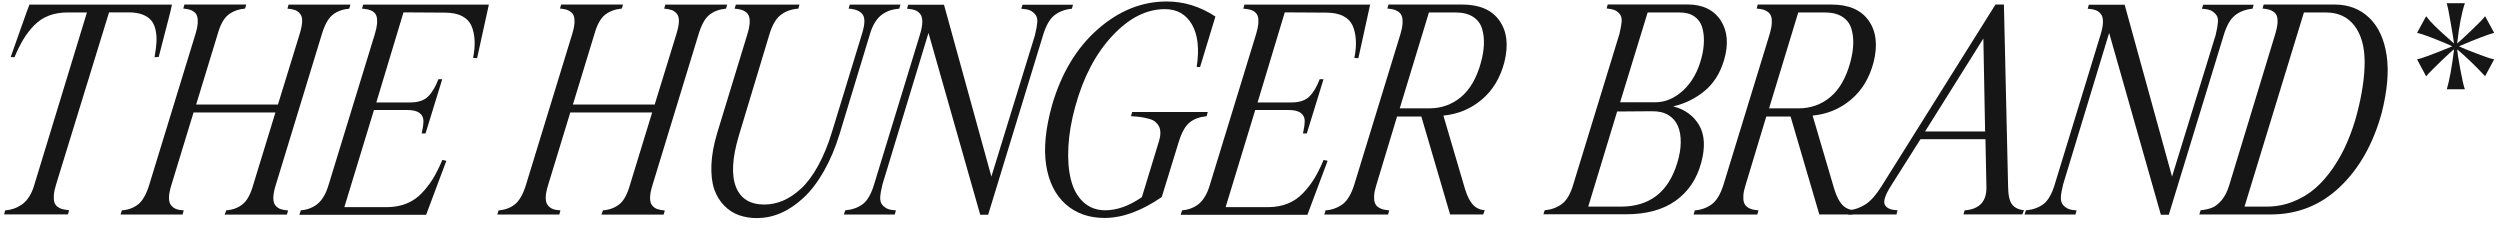 <svg xmlns="http://www.w3.org/2000/svg" width="287" height="26" viewBox="0 0 287 26" fill="none"><path d="M0.63 24.15C0.97 24.12 1.28 24.05 1.56 23.96C1.84 23.87 2.14 23.72 2.45 23.52C2.76 23.32 3.05 23.03 3.3 22.65C3.56 22.27 3.77 21.8 3.93 21.25L9.98 1.43H7.76C6.97 1.43 6.26 1.55 5.62 1.79C4.98 2.03 4.43 2.4 3.95 2.88C3.47 3.37 3.06 3.9 2.71 4.47C2.36 5.05 2.01 5.74 1.66 6.57L1.23 6.54L3.04 1.43L3.38 0.53H19.74L19.54 1.43L18.22 6.54L17.74 6.57C17.86 5.93 17.93 5.37 17.96 4.88C17.99 4.39 17.96 3.93 17.87 3.48C17.78 3.04 17.62 2.67 17.38 2.37C17.14 2.07 16.8 1.84 16.36 1.67C15.92 1.5 15.38 1.42 14.74 1.42H12.52L6.42 21.24C6.28 21.7 6.2 22.1 6.18 22.43C6.16 22.76 6.18 23.04 6.25 23.24C6.32 23.44 6.44 23.62 6.61 23.74C6.79 23.87 6.97 23.96 7.18 24.01C7.39 24.06 7.63 24.1 7.93 24.13L7.8 24.61H0.47L0.6 24.13L0.63 24.15Z" fill="#161616"></path><path d="M25.939 24.15C26.699 24.1 27.329 23.86 27.839 23.46C28.349 23.06 28.759 22.32 29.059 21.26L31.619 12.91H22.219L19.669 21.26C19.499 21.83 19.399 22.3 19.399 22.68C19.399 23.06 19.469 23.35 19.629 23.55C19.789 23.75 19.979 23.9 20.209 23.99C20.429 24.08 20.729 24.13 21.089 24.15L20.959 24.63H13.839L13.989 24.15C14.719 24.1 15.349 23.86 15.859 23.46C16.369 23.05 16.789 22.32 17.119 21.26L22.449 3.88C22.589 3.43 22.669 3.04 22.699 2.7C22.719 2.37 22.699 2.1 22.639 1.89C22.579 1.68 22.469 1.51 22.299 1.38C22.129 1.25 21.949 1.16 21.759 1.1C21.559 1.05 21.319 1.01 21.039 0.98L21.169 0.52H28.269L28.139 0.98C27.369 1.06 26.729 1.29 26.219 1.69C25.709 2.09 25.299 2.81 24.999 3.88L22.519 12H31.909L34.409 3.88C34.579 3.31 34.679 2.84 34.689 2.46C34.699 2.08 34.619 1.79 34.459 1.59C34.299 1.39 34.099 1.24 33.879 1.16C33.659 1.08 33.359 1.02 32.999 0.99L33.129 0.53H40.229L40.099 0.99C39.319 1.07 38.689 1.3 38.189 1.7C37.689 2.1 37.289 2.82 36.959 3.89L31.649 21.27C31.469 21.85 31.379 22.33 31.379 22.71C31.379 23.09 31.449 23.38 31.619 23.58C31.779 23.78 31.979 23.92 32.199 24C32.419 24.08 32.709 24.13 33.069 24.16L32.939 24.64H25.789L25.969 24.16L25.939 24.15Z" fill="#161616"></path><path d="M34.531 24.15C34.861 24.12 35.16 24.06 35.431 23.97C35.7 23.88 35.99 23.74 36.281 23.54C36.571 23.34 36.851 23.05 37.091 22.67C37.341 22.29 37.541 21.82 37.711 21.26L43.041 3.88C43.181 3.42 43.261 3.02 43.291 2.68C43.31 2.34 43.291 2.07 43.221 1.86C43.151 1.65 43.031 1.48 42.861 1.36C42.691 1.23 42.501 1.15 42.3 1.1C42.1 1.05 41.861 1.02 41.56 0.99L41.691 0.53H56.121L54.77 6.68L54.31 6.65C54.461 5.9 54.521 5.22 54.481 4.59C54.441 3.96 54.321 3.41 54.111 2.94C53.901 2.47 53.541 2.1 53.031 1.84C52.511 1.58 51.861 1.45 51.071 1.45L46.321 1.42L43.201 11.76H47.081C47.991 11.76 48.671 11.54 49.131 11.09C49.591 10.65 49.991 9.98 50.331 9.09H50.77L48.851 15.32H48.41C48.531 14.79 48.601 14.33 48.611 13.93C48.621 13.53 48.48 13.21 48.17 12.98C47.87 12.74 47.401 12.63 46.761 12.63H42.931L39.531 23.78H44.481C45.281 23.77 46.011 23.63 46.66 23.37C47.31 23.11 47.891 22.72 48.391 22.2C48.891 21.69 49.321 21.12 49.701 20.52C50.071 19.91 50.431 19.19 50.781 18.36L51.241 18.46L48.92 24.66H34.371L34.52 24.18L34.531 24.15Z" fill="#161616"></path><path d="M69.189 24.15C69.949 24.1 70.579 23.86 71.089 23.46C71.599 23.06 72.009 22.32 72.309 21.26L74.869 12.91H65.469L62.919 21.26C62.749 21.83 62.649 22.3 62.649 22.68C62.649 23.06 62.719 23.35 62.879 23.55C63.039 23.75 63.229 23.9 63.459 23.99C63.679 24.08 63.979 24.13 64.339 24.15L64.209 24.63H57.089L57.239 24.15C57.969 24.1 58.599 23.86 59.109 23.46C59.619 23.05 60.039 22.32 60.369 21.26L65.699 3.88C65.839 3.43 65.919 3.04 65.949 2.7C65.969 2.37 65.949 2.1 65.889 1.89C65.829 1.68 65.719 1.51 65.549 1.38C65.379 1.25 65.199 1.16 65.009 1.1C64.809 1.05 64.569 1.01 64.289 0.98L64.419 0.52H71.519L71.389 0.98C70.619 1.06 69.979 1.29 69.469 1.69C68.959 2.09 68.549 2.81 68.249 3.88L65.769 12H75.159L77.659 3.88C77.829 3.31 77.929 2.84 77.939 2.46C77.949 2.08 77.869 1.79 77.709 1.59C77.549 1.39 77.349 1.24 77.129 1.16C76.909 1.08 76.609 1.02 76.249 0.99L76.379 0.53H83.479L83.349 0.99C82.569 1.07 81.939 1.3 81.439 1.7C80.939 2.1 80.539 2.82 80.209 3.89L74.899 21.27C74.719 21.85 74.629 22.33 74.629 22.71C74.629 23.09 74.699 23.38 74.869 23.58C75.029 23.78 75.229 23.92 75.449 24C75.669 24.08 75.959 24.13 76.319 24.16L76.189 24.64H69.039L69.219 24.16L69.189 24.15Z" fill="#161616"></path><path d="M86.93 25.04C86.18 25.04 85.49 24.93 84.86 24.71C84.22 24.49 83.65 24.13 83.15 23.62C82.65 23.11 82.26 22.48 82 21.74C81.74 20.99 81.63 20.06 81.67 18.94C81.71 17.82 81.94 16.56 82.36 15.18L85.81 3.89C85.95 3.44 86.03 3.05 86.06 2.71C86.08 2.38 86.06 2.11 85.99 1.9C85.92 1.69 85.81 1.52 85.64 1.39C85.47 1.26 85.28 1.17 85.08 1.11C84.88 1.06 84.63 1.02 84.33 0.99L84.48 0.53H91.78L91.65 0.99C90.87 1.05 90.21 1.28 89.66 1.69C89.11 2.1 88.67 2.83 88.35 3.88L84.82 15.57C84.06 18.12 83.95 20.08 84.48 21.44C85.01 22.8 86.1 23.48 87.74 23.48C88.47 23.48 89.19 23.33 89.88 23.04C90.57 22.75 91.26 22.29 91.94 21.67C92.62 21.05 93.28 20.18 93.9 19.06C94.52 17.94 95.06 16.64 95.52 15.12L98.96 3.88C99.3 2.8 99.32 2.06 99.03 1.66C98.74 1.26 98.2 1.04 97.42 0.99L97.55 0.53H103.37L103.24 0.99C102.89 1.02 102.57 1.08 102.29 1.16C102.01 1.24 101.7 1.38 101.39 1.58C101.07 1.78 100.78 2.07 100.52 2.46C100.26 2.85 100.04 3.32 99.88 3.88L96.38 15.4C95.89 17 95.28 18.42 94.57 19.67C93.86 20.91 93.09 21.92 92.26 22.69C91.43 23.46 90.57 24.05 89.68 24.44C88.79 24.83 87.88 25.03 86.96 25.03L86.93 25.04Z" fill="#161616"></path><path d="M112.52 24.62L106.59 3.78L101.31 21.16C101.16 21.76 101.07 22.25 101.05 22.63C101.03 23.01 101.11 23.31 101.3 23.53C101.49 23.75 101.71 23.9 101.94 23.99C102.18 24.08 102.48 24.13 102.85 24.15L102.72 24.63H96.88L97.03 24.15C97.85 24.07 98.53 23.83 99.06 23.42C99.59 23.01 100.02 22.26 100.35 21.16L105.61 3.97C105.79 3.39 105.88 2.9 105.88 2.51C105.88 2.12 105.81 1.81 105.64 1.61C105.48 1.4 105.28 1.25 105.04 1.17C104.8 1.08 104.5 1.03 104.13 1L104.26 0.54H108.37L113.81 20.27L118.81 4.05C118.96 3.44 119.05 2.94 119.08 2.55C119.11 2.16 119.03 1.86 118.83 1.64C118.64 1.42 118.42 1.26 118.19 1.17C117.95 1.08 117.64 1.03 117.24 1L117.39 0.54H123.18L123.05 1C122.25 1.08 121.58 1.33 121.04 1.76C120.5 2.19 120.07 2.95 119.74 4.05L113.44 24.65H112.5L112.52 24.62Z" fill="#161616"></path><path d="M133.04 16.27C133.15 15.89 133.21 15.55 133.21 15.26C133.21 14.97 133.16 14.72 133.05 14.51C132.94 14.3 132.8 14.13 132.62 13.98C132.45 13.84 132.21 13.72 131.91 13.64C131.61 13.56 131.3 13.49 130.98 13.44C130.66 13.4 130.27 13.36 129.84 13.34L129.97 12.86H138.65L138.52 13.34C137.73 13.42 137.08 13.65 136.58 14.05C136.08 14.45 135.66 15.19 135.33 16.26L133.37 22.62C131.04 24.22 128.85 25.02 126.81 25.02C125 25.02 123.51 24.49 122.32 23.43C121.14 22.37 120.4 20.88 120.1 18.96C119.8 17.04 120.03 14.75 120.77 12.09C121.84 8.41 123.59 5.5 126.01 3.37C128.43 1.24 131.07 0.17 133.94 0.17C135.92 0.17 137.79 0.75 139.53 1.9L137.77 7.69H137.38C137.7 5.6 137.51 3.97 136.83 2.8C136.15 1.63 135.11 1.05 133.73 1.05C131.6 1.05 129.59 2.08 127.68 4.13C125.77 6.18 124.36 8.88 123.44 12.23C122.99 13.85 122.73 15.39 122.65 16.83C122.57 18.28 122.67 19.54 122.94 20.62C123.21 21.7 123.68 22.56 124.36 23.19C125.04 23.82 125.88 24.14 126.88 24.14C128.23 24.14 129.63 23.64 131.09 22.63L133.03 16.27H133.04Z" fill="#161616"></path><path d="M135.701 24.15C136.031 24.12 136.331 24.06 136.601 23.97C136.871 23.88 137.161 23.74 137.451 23.54C137.741 23.34 138.02 23.05 138.26 22.67C138.51 22.29 138.711 21.82 138.881 21.26L144.211 3.88C144.351 3.42 144.431 3.02 144.461 2.68C144.481 2.34 144.461 2.07 144.391 1.86C144.321 1.65 144.201 1.48 144.031 1.36C143.861 1.23 143.671 1.15 143.471 1.1C143.271 1.05 143.031 1.02 142.731 0.99L142.861 0.53H157.291L155.941 6.68L155.481 6.65C155.631 5.9 155.691 5.22 155.651 4.59C155.611 3.96 155.491 3.41 155.281 2.94C155.071 2.47 154.711 2.1 154.201 1.84C153.681 1.58 153.031 1.45 152.241 1.45L147.491 1.42L144.371 11.76H148.251C149.161 11.76 149.841 11.54 150.301 11.09C150.761 10.65 151.161 9.98 151.501 9.09H151.941L150.021 15.32H149.581C149.701 14.79 149.771 14.33 149.781 13.93C149.791 13.53 149.651 13.21 149.341 12.98C149.041 12.74 148.571 12.63 147.931 12.63H144.101L140.701 23.78H145.651C146.451 23.77 147.181 23.63 147.831 23.37C148.481 23.11 149.061 22.72 149.561 22.2C150.061 21.69 150.491 21.12 150.871 20.52C151.241 19.91 151.601 19.19 151.951 18.36L152.411 18.46L150.091 24.66H135.541L135.691 24.18L135.701 24.15Z" fill="#161616"></path><path d="M152.161 24.15C152.911 24.1 153.551 23.86 154.111 23.46C154.661 23.05 155.111 22.32 155.451 21.26L160.781 3.88C160.911 3.43 160.991 3.04 161.011 2.7C161.031 2.37 161.011 2.1 160.941 1.89C160.871 1.68 160.751 1.51 160.581 1.38C160.411 1.25 160.221 1.16 160.021 1.1C159.821 1.05 159.571 1.01 159.271 0.98L159.401 0.52H167.851C169.831 0.52 171.261 1.13 172.131 2.36C173.001 3.59 173.191 5.18 172.701 7.14C172.231 8.94 171.371 10.37 170.111 11.43C168.861 12.49 167.381 13.11 165.701 13.27L168.181 21.69C168.441 22.53 168.751 23.14 169.101 23.51C169.451 23.88 169.901 24.09 170.451 24.14L170.271 24.62H166.471L163.171 13.38H160.381L158.001 21.25C157.861 21.7 157.771 22.09 157.751 22.43C157.731 22.76 157.751 23.04 157.821 23.24C157.891 23.45 158.001 23.62 158.171 23.75C158.341 23.88 158.531 23.97 158.731 24.03C158.931 24.08 159.181 24.12 159.481 24.15L159.351 24.63H152.031L152.181 24.15H152.161ZM160.671 12.44H164.061C165.461 12.44 166.681 12.01 167.721 11.14C168.761 10.27 169.511 8.97 170.001 7.21C170.211 6.45 170.331 5.75 170.351 5.09C170.381 4.43 170.301 3.82 170.131 3.26C169.951 2.7 169.611 2.25 169.091 1.92C168.571 1.59 167.901 1.43 167.081 1.43H164.041L160.691 12.44H160.671Z" fill="#161616"></path><path d="M177.179 24.62L177.329 24.14C178.079 24.07 178.719 23.84 179.279 23.44C179.829 23.04 180.269 22.31 180.589 21.25L185.919 3.87C186.059 3.28 186.139 2.8 186.169 2.44C186.189 2.08 186.109 1.79 185.919 1.58C185.729 1.37 185.529 1.22 185.309 1.14C185.089 1.06 184.799 1.01 184.439 0.97L184.569 0.51H193.689C195.449 0.51 196.729 1.12 197.529 2.33C198.319 3.54 198.459 5.06 197.929 6.87C197.489 8.37 196.749 9.56 195.699 10.43C194.649 11.3 193.449 11.9 192.079 12.21C193.429 12.56 194.419 13.28 195.059 14.37C195.699 15.46 195.779 16.9 195.299 18.68C194.799 20.54 193.819 22 192.369 23.04C190.919 24.08 189.009 24.6 186.659 24.6H177.189L177.179 24.62ZM182.339 23.72H186.069C189.389 23.72 191.549 22.04 192.559 18.67C192.809 17.85 192.939 17.08 192.949 16.36C192.959 15.64 192.849 15.01 192.629 14.48C192.409 13.95 192.039 13.52 191.529 13.21C191.019 12.9 190.389 12.76 189.629 12.77L185.649 12.8L182.329 23.72H182.339ZM185.999 11.74H190.039C191.179 11.74 192.249 11.28 193.239 10.37C194.229 9.45 194.939 8.19 195.349 6.58C195.519 5.92 195.599 5.3 195.609 4.71C195.619 4.12 195.549 3.58 195.389 3.07C195.229 2.57 194.929 2.17 194.489 1.87C194.049 1.57 193.489 1.43 192.799 1.43H189.149L185.989 11.74H185.999Z" fill="#161616"></path><path d="M194.549 24.15C195.299 24.1 195.94 23.86 196.5 23.46C197.05 23.05 197.499 22.32 197.839 21.26L203.169 3.88C203.299 3.43 203.379 3.04 203.399 2.7C203.419 2.37 203.399 2.1 203.329 1.89C203.259 1.68 203.139 1.51 202.969 1.38C202.799 1.25 202.609 1.16 202.409 1.1C202.209 1.05 201.959 1.01 201.659 0.98L201.789 0.52H210.24C212.22 0.52 213.649 1.13 214.519 2.36C215.389 3.59 215.579 5.18 215.089 7.14C214.619 8.94 213.76 10.37 212.5 11.43C211.25 12.49 209.769 13.11 208.089 13.27L210.569 21.69C210.829 22.53 211.14 23.14 211.49 23.51C211.84 23.88 212.289 24.09 212.839 24.14L212.659 24.62H208.859L205.559 13.38H202.769L200.389 21.25C200.249 21.7 200.159 22.09 200.139 22.43C200.119 22.76 200.139 23.04 200.209 23.24C200.279 23.45 200.389 23.62 200.559 23.75C200.729 23.88 200.92 23.97 201.12 24.03C201.32 24.08 201.57 24.12 201.87 24.15L201.74 24.63H194.419L194.569 24.15H194.549ZM203.069 12.44H206.459C207.859 12.44 209.08 12.01 210.12 11.14C211.16 10.27 211.909 8.97 212.399 7.21C212.609 6.45 212.73 5.75 212.75 5.09C212.78 4.43 212.699 3.82 212.529 3.26C212.349 2.7 212.01 2.25 211.49 1.92C210.97 1.59 210.299 1.43 209.479 1.43H206.439L203.089 12.44H203.069Z" fill="#161616"></path><path d="M225.54 24.15C227.26 24.02 228.09 23.11 228.04 21.42L227.93 15.98H220.47L217.03 21.42C216.7 21.95 216.49 22.39 216.38 22.75C216.28 23.11 216.29 23.39 216.41 23.57C216.53 23.75 216.71 23.89 216.94 23.98C217.16 24.07 217.46 24.12 217.84 24.14L217.71 24.62H212.15L212.28 24.14C212.96 24.06 213.59 23.83 214.19 23.44C214.78 23.05 215.38 22.37 215.98 21.41L229.08 0.52H230.05L230.53 21.41C230.54 22.4 230.69 23.08 230.98 23.46C231.27 23.84 231.73 24.07 232.35 24.13L232.17 24.61H225.41L225.54 24.13V24.15ZM221 15.09H227.89L227.69 4.42L221 15.09Z" fill="#161616"></path><path d="M248.059 24.62L242.13 3.78L236.849 21.16C236.699 21.76 236.609 22.25 236.589 22.63C236.569 23.01 236.649 23.31 236.839 23.53C237.029 23.75 237.249 23.9 237.479 23.99C237.719 24.08 238.019 24.13 238.389 24.15L238.259 24.63H232.419L232.569 24.15C233.389 24.07 234.069 23.83 234.599 23.42C235.129 23.01 235.559 22.26 235.889 21.16L241.149 3.97C241.329 3.39 241.419 2.9 241.419 2.51C241.419 2.12 241.349 1.81 241.179 1.61C241.019 1.4 240.819 1.25 240.579 1.17C240.339 1.08 240.039 1.03 239.669 1L239.799 0.54H243.909L249.349 20.27L254.349 4.05C254.499 3.44 254.59 2.94 254.62 2.55C254.65 2.16 254.57 1.86 254.37 1.64C254.18 1.42 253.959 1.26 253.729 1.17C253.489 1.08 253.179 1.03 252.779 1L252.929 0.54H258.719L258.589 1C257.789 1.08 257.119 1.33 256.579 1.76C256.039 2.19 255.609 2.95 255.279 4.05L248.979 24.65H248.039L248.059 24.62Z" fill="#161616"></path><path d="M252.48 24.62L252.63 24.14C253.13 24.09 253.57 23.99 253.93 23.85C254.29 23.71 254.66 23.43 255.03 23C255.4 22.57 255.7 21.98 255.92 21.25L261.21 3.87C261.35 3.41 261.43 3.01 261.46 2.68C261.48 2.35 261.46 2.07 261.39 1.87C261.32 1.66 261.2 1.49 261.03 1.37C260.86 1.25 260.67 1.15 260.47 1.1C260.27 1.05 260.02 1.01 259.74 0.98L259.87 0.52H268.01C269.62 0.52 270.95 1.04 272.01 2.06C273.06 3.09 273.72 4.53 273.99 6.38C274.26 8.23 274.06 10.43 273.41 13C272.43 16.53 270.84 19.35 268.62 21.46C266.4 23.57 263.75 24.62 260.66 24.62H252.51H252.48ZM257.67 23.72H260.19C261.27 23.72 262.3 23.53 263.26 23.14C264.22 22.76 265.08 22.24 265.82 21.59C266.56 20.94 267.24 20.15 267.87 19.23C268.49 18.31 269.03 17.34 269.46 16.32C269.9 15.3 270.28 14.21 270.59 13.03C271.18 10.76 271.47 8.77 271.46 7.05C271.45 5.33 271.06 3.96 270.29 2.95C269.52 1.94 268.42 1.43 266.99 1.43H264.49L257.67 23.72Z" fill="#161616"></path><path d="M280.89 10.26C281.2 9.21 281.48 7.68 281.73 5.67C281.55 5.78 281.06 6.22 280.25 7C279.44 7.78 278.86 8.36 278.52 8.76L277.48 6.82C277.98 6.72 279.33 6.22 281.52 5.32C281.48 5.29 281.2 5.16 280.7 4.95C280.2 4.74 279.62 4.5 278.96 4.25C278.3 4 277.81 3.84 277.48 3.77L278.52 1.86C278.77 2.2 279.11 2.58 279.52 2.99C279.94 3.4 280.67 4.07 281.72 4.99C281.67 4.55 281.54 3.75 281.33 2.57C281.13 1.4 280.98 0.66 280.88 0.37H282.97C282.61 1.41 282.31 2.95 282.08 4.99C282.27 4.85 282.79 4.37 283.66 3.54C284.53 2.72 285.07 2.16 285.29 1.86L286.33 3.77C285.56 3.98 284.22 4.49 282.3 5.31C282.62 5.48 283.3 5.76 284.35 6.16C285.4 6.56 286.06 6.78 286.33 6.81L285.29 8.75C284.16 7.54 283.09 6.51 282.08 5.66C282.1 5.99 282.22 6.75 282.44 7.94C282.66 9.13 282.83 9.9 282.97 10.25H280.88L280.89 10.26Z" fill="#161616"></path></svg>